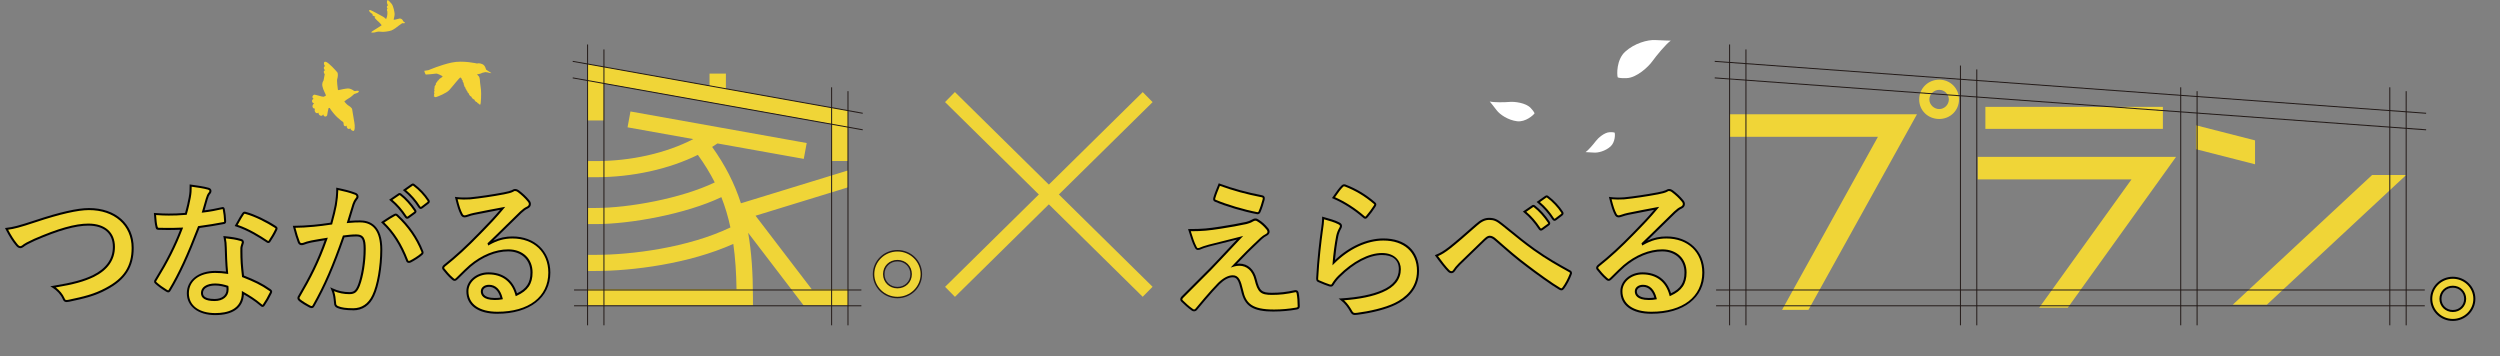 <?xml version="1.0" encoding="UTF-8"?>
<svg xmlns="http://www.w3.org/2000/svg" version="1.1" viewBox="0 0 1034.65 147.4">
  <rect x="0" y="0" width="1034.65" height="147.4" fill="#808080" stroke="none"/>
  <defs>
    <style>
      .cls-1 {
        fill: #010101;
      }

      .cls-2 {
        fill: #f0d537;
      }

      .cls-3 {
        fill: #f7d634;
      }

      .cls-4 {
        fill: #fff;
      }

      .cls-5 {
        fill: #221917;
      }
    </style>
  </defs>
  <!-- Generator: Adobe Illustrator 28.6.0, SVG Export Plug-In . SVG Version: 1.2.0 Build 709)  -->
  <g>
    <g id="_レイヤー_1" data-name="レイヤー_1">
      <g>
        <g>
          <path class="cls-3" d="M130,42.78c-.94-.11-1.27-1.43-.21-1.88-1.13-.74-.05-1.85.48-1.71.53.13,2.63.63,2.89.75.11.05.47.09.83.11.28-.18.59-.35.91-.51,0-.04-.02-.08-.02-.11-.15-.61-1.09-2.1-1.42-3.61-.33-1.5.26-2.12.41-2.43.15-.32.34-2,.52-2.74-.53-.43-.6-1.49.19-1.58-.81-.51-.7-1.55,0-1.73-.49-.22-.97-1.99.21-1.78,1.17.22,4.37,3.84,4.78,4.35.41.5.27,1.98,0,2.75-.27.77.21,3.82.24,4.28,0,.11.07.24.17.37,1.01-.24,3.17-.67,3.99-.7.87-.03,1.74.44,2.25.8.51.37.75.27.75.27,0,0,1.26-.28,1.48,0,.22.29-.19.58-.43.72-.23.13-1.43.51-1.43.51-.4.37-1.36,1.25-1.89,1.54-.48.26-1.79,1.12-2.21,1.53.43.55.96,1.18,1.31,1.42.57.38,1.81,1.12,1.93,1.8.12.69.74,4.63.94,5.63.2,1,.31,3.5-.49,3.37-.8-.13-1.17-.85-1.25-1.17-.4.87-1.73.05-1.42-1.1-.51.66-1.4.29-1.3-.84-.08-.69-.36-.67-1.12-1.24-.76-.57-2.31-1.99-3.1-3.04-.42-.56-1.07-1.28-1.54-2.16-.17.05-.33.09-.49.12-.24.94-.48,2.37-.53,2.81-.07.62-1.28,1.23-1.71-.29-.3,1.21-2.07.52-1.88-.67-1.05.8-1.97-.61-1.48-1.64-1.02.03-1.54-1.28-.36-2.19"/>
          <path class="cls-3" d="M154.65,12.57c.51-.31,2.87-1.82,2.87-1.82,0,0,.18-.12.45-.32-.35-.49-1.07-1.24-1.25-1.39-.2-.16-1.13-.96-1.46-1.42-.22-.3-.35-.58.18-.67,0,0-.65-.18-.98-.42-.34-.24-.53-.35-.17-.66,0,0-.76-.41-1.16-.83-.39-.42-.56-.94-.03-.91.52.03,5,2.55,5.49,2.81.31.17.84.58,1.21.96.12-.3.29-.77.37-1.04.13-.39.23-1.52.15-2.12-.31-.49-.19-1.2.16-1.21,0,0-.27-.15-.36-.53-.09-.38.21-.75.44-.72-.22-.55-.44-.96-.42-1.43.01-.39.02-.59.26-.76.24-.17.94.58,1.69,1.5.75.93,1.21,3.51,1.23,4.2.02.58-.26,1.74-.41,2.35.2,0,.38,0,.48,0,.34,0,1.38-.37,1.95-.47.58-.1,1.37.37,1.47,1.07.54.41.96.66.74.8-.23.13-.96.07-1.09.06-.31.28-1.26.82-1.47,1.04-.21.22-2.15,1.67-3,1.97-1.06.37-3.47.73-4.51.51-1.04-.22-2.18.26-2.39.29-.21.04-1.4.21-1.41,0,0-.22.47-.55.98-.86"/>
          <path class="cls-3" d="M200.96,29.88c.29-.05,1.19.12,1.69.3.49.18.76.1.64.01-.12-.09-1.87-1.21-2.07-1.34-.19-.12-.26-1.72-1.61-2.31-1.35-.6-2.18-.25-2.18-.25,0,0-5.77-1.4-10.49-.4-4.71,1.01-9.56,3.13-9.56,3.13l-1.82.3s.08.24.13.27l.05.03s-.14.06.02.31l.14.35s.03.23.15.3c0,0,.08.26.23.28.15.02,4.05-.33,4.32-.41.26-.08,2.57.95,2.57,1.21,0,.26-1.64,1.06-1.57,1.33.08.26-.75.36-.63.86,0,0-.83.56-.58,1.17-.37.35-.74,1-.5,1.36-.24.33-.2,1-.04,1.17-.32.4-.22.93,0,1.02-.26.31-.32.61-.1.73-.18.26-.38.7.04.64,0,0,.01.36.64.24.63-.12,4.39-1.66,5.49-2.88,1.1-1.22,1.81-2.15,1.89-2.22.08-.07,1.81-2.22,1.98-2.34s.77-.79.77-.79c0,0,.05.52.49.51.09.14-.08.53.43.81-.05.25.04.88.43,1.04-.11.32-.07.68.17.81-.1.27.27,1.1.57,1.18-.03.28-.01.61.31.7.05.47.22.59.42.66-.07.22.22.84.55.87-.01.13.45,1.35,1.09,1.39.07.29.67,1.25,1.26,1.23.07.34.6,1.11,1.09,1.11.06.21.47.64.73.61.09.14.4.55.68.4.27-.15.45-4.74.28-6.07-.17-1.32-.39-2.93-.38-3.06.01-.13-.07-2.06-.51-2.54-.44-.48-.76-.82-.76-.82,0,0,1.59-.22,2.22-.65.6-.12,1.34-.3,1.34-.3Z"/>
        </g>
        <g>
          <path class="cls-4" d="M669.5,32c-.35-1.12-.55-7.27,3.08-10.59,3.85-3.52,9.35-5.02,12.49-4.83,2.61.16,6.4.24,6.4.24-1.94,1.32-6.04,6.31-7.65,8.56-1.6,2.25-6.42,6.78-10.55,6.95-3.22.14-3.77-.33-3.77-.33"/>
          <path class="cls-4" d="M668.27,54.93c.18.61.23,3.95-1.77,5.72-2.12,1.88-5.12,2.64-6.82,2.5-1.41-.11-3.47-.19-3.47-.19,1.07-.7,3.34-3.37,4.23-4.57.89-1.21,3.55-3.62,5.79-3.68,1.75-.04,2.04.22,2.04.22"/>
          <path class="cls-4" d="M635.08,46.92c-.45.71-3.71,3.69-7.22,3.26-3.72-.46-7.11-2.76-8.47-4.57-1.13-1.5-2.85-3.61-2.85-3.61,1.63.44,6.27.36,8.24.18,1.98-.18,6.7.34,8.72,2.52,1.57,1.69,1.58,2.22,1.58,2.22"/>
        </g>
        <g>
          <path class="cls-2" d="M381.31,113.46c0,5.38-4.43,9.68-9.89,9.68s-9.89-4.3-9.89-9.68,4.43-9.68,9.89-9.68,9.89,4.3,9.89,9.68M365.76,113.46c0,3.16,2.46,5.58,5.66,5.58s5.66-2.42,5.66-5.58-2.46-5.58-5.66-5.58-5.66,2.42-5.66,5.58"/>
          <path class="cls-5" d="M371.42,123.44c-5.62,0-10.2-4.48-10.2-9.99s4.58-9.99,10.2-9.99,10.2,4.48,10.2,9.99-4.58,9.99-10.2,9.99ZM371.42,104.09c-5.28,0-9.58,4.2-9.58,9.37s4.3,9.37,9.58,9.37,9.58-4.2,9.58-9.37-4.3-9.37-9.58-9.37ZM371.42,119.34c-3.4,0-5.97-2.53-5.97-5.89s2.57-5.89,5.97-5.89,5.97,2.53,5.97,5.89-2.57,5.89-5.97,5.89ZM371.42,108.19c-3.05,0-5.35,2.27-5.35,5.27s2.3,5.27,5.35,5.27,5.35-2.27,5.35-5.27-2.3-5.27-5.35-5.27Z"/>
          <g>
            <polygon class="cls-2" points="249.9 34.48 344.17 51.35 344.17 66.64 350.94 66.64 350.94 45.78 300.42 36.74 300.42 30.46 293.65 30.46 293.65 35.53 243.13 26.48 243.13 49.85 249.9 49.85 249.9 34.48"/>
            <path class="cls-2" d="M312.68,89.28l38.26-11.75v-6.99l-42.59,13.07-.1.03-1.61.49c-2.69-8.37-6.57-15.85-11.91-23.33.75-.47,1.49-.95,2.21-1.44l35.71,6.39,1.21-6.56-72.93-13.06-1.21,6.56,27.21,4.87c-11.15,5.78-25.59,9.11-40.4,9.11h-3.38v6.67h3.38c15.31,0,30.34-3.36,42.29-9.25,2.71,3.75,5.03,7.51,6.99,11.4-13.8,6.64-35.59,10.58-49.28,10.58h-3.38v6.67h3.38c14.38,0,37.28-4.15,52.01-11.15,1.56,3.95,2.8,8.09,3.75,12.54-17.49,8.36-40.86,11.34-55.76,11.34h-3.38v6.67h3.38c15.13,0,38.65-2.97,56.96-11.2.8,5.68,1.23,11.88,1.33,18.81h-61.68v6.67h68.47v-3.33c0-10.17-.61-18.9-1.98-26.74l22.99,30.08h18.33v-6.67h-14.96l-23.31-30.49Z"/>
            <rect class="cls-5" x="242.97" y="18.41" width=".41" height="116.22"/>
            <rect class="cls-5" x="249.74" y="20.46" width=".41" height="114.17"/>
            <rect class="cls-5" x="343.97" y="36.13" width=".41" height="98.5"/>
            <rect class="cls-5" x="350.74" y="37.73" width=".41" height="96.91"/>
            <rect class="cls-5" x="296.83" y="-24.83" width=".41" height="121.93" transform="translate(209.12 322.15) rotate(-79.85)"/>
            <rect class="cls-5" x="296.83" y="-17.99" width=".41" height="121.93" transform="translate(202.39 327.79) rotate(-79.85)"/>
            <rect class="cls-5" x="237.58" y="126.35" width="118.91" height=".41"/>
            <rect class="cls-5" x="237.58" y="119.81" width="118.91" height=".41"/>
          </g>
          <g>
            <g>
              <path class="cls-2" d="M505.12,94.22c4.74-.73,8.18-1.39,10.71-1.94,1.05-.3,1.66-.49,2.46-.97.55-.3.8-.42,1.35-.42.37,0,.55.12,1.05.42,1.11.67,2.52,1.82,3.63,3.21.43.42.68,1.03.68,1.39,0,.55-.37,1.03-1.11,1.39-.86.42-1.29.85-1.97,1.39-4.55,4.24-7.08,6.79-11.2,11.15.8-.24,1.6-.3,2.22-.3,2.89,0,5.66,1.82,6.71,6.12,1.23,4.97,2.22,5.94,6.77,5.94,3.63,0,6.52-.42,9.54-1.09.68-.12.99.24,1.11.91.25,1.27.43,3.33.43,5.33,0,.61-.31.85-1.11.97-2.71.49-6.09.79-9.05.79-9.05,0-12-2.36-13.29-8.37-.98-4.12-1.72-5.82-3.88-5.82-1.6,0-3.51.85-5.79,3.03-2.77,2.79-7.26,8.12-9.35,10.67-.18.24-.49.42-.86.42-.18,0-.43-.06-.68-.24-1.6-1.09-3.2-2.61-4.31-3.7-.18-.18-.31-.42-.31-.61,0-.3.18-.67.49-.97,3.94-3.94,7.69-7.7,11.63-11.64,2.4-2.42,5.6-5.94,12.18-12.91-4.62,1.21-8.74,2.18-12.8,3.21-1.91.55-2.83.85-3.32,1.09-.49.24-.86.36-1.29.36s-.74-.3-1.05-1.03c-.8-1.52-1.54-3.76-2.46-6.79,5.29,0,7.75-.24,12.86-1.03ZM522.28,81.25c.62.12.86.48.68,1.33-.37,1.46-1.11,3.76-1.66,4.97-.18.48-.55.79-1.05.67-5.42-1.03-12.62-3.15-17.17-5.09-.37-.12-.74-.42-.55-1.09.37-1.39,1.17-3.4,2.09-5.64,6.15,2.24,11.75,3.7,17.66,4.85Z"/>
              <path class="cls-1" d="M527.33,128.95c-8.85,0-12.3-2.19-13.7-8.7-1.04-4.36-1.75-5.49-3.46-5.49s-3.48.98-5.49,2.91c-3.27,3.3-8.71,9.89-9.32,10.63-.45.6-1.41.77-2.12.25-1.63-1.11-3.27-2.67-4.35-3.74-.27-.26-.43-.61-.43-.91,0-.42.23-.88.62-1.27l11.63-11.64c1.42-1.43,3.1-3.23,5.65-5.95,1.51-1.61,3.31-3.54,5.52-5.89-2.3.59-4.48,1.13-6.6,1.65-1.62.4-3.21.79-4.78,1.19-1.86.53-2.77.83-3.24,1.06-.5.24-.94.41-1.48.41-.79,0-1.18-.69-1.44-1.29-.78-1.47-1.5-3.62-2.48-6.83l-.17-.55h.57c5.3,0,7.73-.24,12.8-1.03h0c4.01-.62,7.51-1.25,10.68-1.93.97-.28,1.57-.46,2.33-.92.6-.33.91-.49,1.57-.49.48,0,.74.16,1.22.46,1.38.83,2.77,2.07,3.79,3.34.43.42.77,1.13.77,1.66s-.23,1.23-1.34,1.77c-.66.32-1.04.64-1.53,1.05l-.36.3c-4.33,4.04-6.83,6.56-10.25,10.15.32-.04.65-.05,1-.05,3.48,0,6.14,2.41,7.12,6.45,1.2,4.83,2.09,5.62,6.36,5.62,3.19,0,6.02-.32,9.45-1.08.51-.09,1.38-.05,1.61,1.24.27,1.37.44,3.5.44,5.41,0,1.03-.74,1.28-1.47,1.39-2.77.5-6.18.79-9.11.79ZM510.16,113.92c2.63,0,3.38,2.32,4.29,6.14,1.15,5.34,3.46,8.04,12.88,8.04,2.89,0,6.24-.29,8.97-.78.76-.12.76-.29.76-.55,0-1.86-.17-3.93-.42-5.25-.11-.62-.32-.63-.62-.57-3.47.77-6.35,1.1-9.61,1.1-4.68,0-5.89-1.05-7.18-6.26-.9-3.69-3.19-5.8-6.3-5.8-.77,0-1.47.1-2.09.28l-1.52.46,1.09-1.15c3.92-4.15,6.47-6.74,11.22-11.17l.38-.31c.51-.42.95-.79,1.69-1.15.4-.2.87-.53.87-1.02,0-.22-.18-.72-.55-1.09-.99-1.24-2.3-2.4-3.55-3.15-.5-.31-.6-.36-.83-.36-.45,0-.62.08-1.15.37-.84.51-1.52.71-2.55,1.01-3.22.7-6.73,1.33-10.76,1.95-4.94.76-7.39,1.02-12.36,1.04.88,2.86,1.55,4.81,2.27,6.17.34.81.57.81.67.81.33,0,.63-.09,1.11-.32.52-.26,1.44-.56,3.39-1.12,1.59-.4,3.18-.8,4.8-1.2,2.55-.63,5.19-1.28,8.01-2.02l1.43-.38-1.01,1.07c-2.68,2.84-4.8,5.1-6.53,6.95-2.55,2.73-4.24,4.53-5.66,5.97l-11.63,11.64c-.27.27-.37.53-.37.67,0,.04.06.18.18.3,1.06,1.05,2.66,2.57,4.25,3.65.21.15.38.17.44.17.21,0,.4-.1.53-.26.62-.76,6.08-7.38,9.39-10.71,2.19-2.1,4.23-3.16,6.08-3.16ZM520.46,88.67c-.1,0-.21-.01-.31-.04-5.47-1.04-12.72-3.19-17.23-5.11-.69-.22-1-.84-.79-1.59.39-1.46,1.25-3.61,2.11-5.69l.15-.38.38.14c5.71,2.08,11.14,3.57,17.6,4.83h0c.41.08.7.25.88.53.21.32.25.74.13,1.31-.37,1.47-1.12,3.82-1.69,5.06-.22.59-.69.94-1.22.94ZM504.86,76.93c-.79,1.93-1.57,3.88-1.92,5.21-.09.33-.01.49.28.58,4.5,1.91,11.68,4.04,17.12,5.08.26.06.45-.07.57-.4.56-1.22,1.29-3.5,1.65-4.93.07-.3.06-.54,0-.65-.05-.07-.16-.13-.34-.16-6.36-1.24-11.72-2.7-17.34-4.73Z"/>
            </g>
            <g>
              <path class="cls-2" d="M553.98,92.4c.68.3.99.67.99,1.15,0,.3-.12.61-.31.91-.55.97-.99,2.06-1.23,3.21-.62,3.09-1.23,7.58-1.48,11.03,5.66-5.64,13.05-9.58,20.55-9.58,8.98,0,14.34,5.15,14.34,12.97,0,6.61-4,10.97-9.29,13.58-4.12,2.06-10.46,3.52-15.75,4.18-1.35.18-1.91.12-2.46-.79-1.17-2.06-2.28-3.7-4.18-5.15,6.89-.42,12.8-1.58,16.92-3.4,4.98-2.12,7.26-5.27,7.26-9.15,0-3.27-2.09-6.24-7.38-6.24s-11.94,3.46-17.72,9.21c-1.11,1.09-1.91,2.12-2.65,3.33-.37.61-.62.61-1.42.42-1.42-.49-2.89-1.03-4.18-1.64-.62-.24-.86-.36-.86-1.21.37-7.03,1.17-14.19,1.91-19.58.25-1.82.55-3.39.55-5.46,2.4.67,4.98,1.39,6.4,2.18ZM555.52,77.06c.31-.3.68-.48,1.17-.3,4.55,1.76,8.37,4.06,12.06,7.21.31.24.43.42.43.67,0,.18-.12.42-.31.73-.8,1.27-2.09,3.03-3.14,4.24-.25.3-.49.49-.68.49-.25,0-.43-.12-.74-.42-3.45-2.97-7.57-5.76-12.43-7.88,1.48-2.18,2.65-3.76,3.63-4.73Z"/>
              <path class="cls-1" d="M560.83,130.37c-.76,0-1.34-.23-1.85-1.08-1.22-2.15-2.28-3.66-4.08-5.04l-.9-.69,1.13-.07c6.97-.43,12.77-1.59,16.78-3.36,4.65-1.98,7.01-4.93,7.01-8.77s-2.6-5.82-6.96-5.82c-5.27,0-11.62,3.31-17.43,9.09-1.04,1.03-1.84,2.03-2.58,3.26-.53.87-1.06.8-1.87.62-1.16-.4-2.82-.99-4.27-1.67-.68-.27-1.1-.51-1.1-1.6.42-8.01,1.38-15.74,1.91-19.64.05-.37.1-.73.16-1.09.2-1.39.39-2.7.39-4.31v-.56l.54.15c2.22.62,4.98,1.38,6.48,2.21.82.37,1.22.87,1.22,1.53,0,.35-.12.72-.37,1.13-.55.96-.95,2-1.18,3.08-.56,2.82-1.1,6.71-1.38,9.86,6.04-5.68,13.29-8.92,20.04-8.92,9.11,0,14.76,5.13,14.76,13.4,0,7.66-5.18,11.82-9.53,13.96-3.72,1.86-9.66,3.44-15.89,4.22-.38.05-.71.09-1.02.09ZM556.24,124.27c1.43,1.29,2.42,2.75,3.47,4.59.41.67.71.76,2.04.58,4.74-.6,11.33-2,15.62-4.14,4.13-2.04,9.06-5.98,9.06-13.2,0-7.74-5.33-12.55-13.92-12.55-6.84,0-14.22,3.45-20.26,9.46l-.8.8.08-1.12c.24-3.38.84-7.84,1.48-11.09.25-1.17.68-2.29,1.28-3.34.17-.28.25-.51.25-.7,0-.22-.09-.48-.74-.77l-.03-.02c-1.29-.72-3.7-1.42-5.78-2-.04,1.42-.21,2.62-.4,3.88-.05.35-.1.71-.15,1.08-.53,3.88-1.49,11.59-1.91,19.55,0,.56.04.58.59.8,1.44.67,3.07,1.25,4.17,1.63.68.15.69.13.92-.24.78-1.29,1.62-2.34,2.71-3.42,5.96-5.93,12.53-9.34,18.02-9.34s7.81,3.44,7.81,6.67c0,4.21-2.53,7.42-7.52,9.54-3.89,1.72-9.41,2.87-16,3.36ZM565.06,90.52c-.44,0-.74-.26-1.04-.55-3.78-3.25-7.92-5.88-12.3-7.79l-.46-.2.28-.42c1.65-2.44,2.76-3.88,3.68-4.79h0c.49-.48,1.03-.61,1.61-.4,4.55,1.76,8.42,4.07,12.19,7.29.28.22.58.52.58.99,0,.28-.14.57-.37.95-.84,1.34-2.15,3.1-3.18,4.3-.34.42-.67.63-1,.63ZM552.52,81.61c4.29,1.93,8.34,4.53,12.07,7.74.3.3.39.32.46.32.01,0,.15-.08.35-.33,1.02-1.18,2.29-2.9,3.11-4.2.21-.34.24-.46.24-.5,0-.05,0-.12-.27-.33-3.71-3.16-7.5-5.43-11.95-7.15-.22-.08-.43-.08-.72.21-.83.82-1.83,2.1-3.29,4.25Z"/>
            </g>
            <g>
              <path class="cls-2" d="M599.89,102.52c2.03-1.58,6.46-5.33,11.02-9.4,2.03-1.82,3.57-2.55,5.35-2.55,2.09,0,3.26.54,5.35,2.24,4.62,3.64,7.26,6.06,13.29,10.43,5.48,3.88,9.72,6.24,14.52,8.91.62.24.92.73.62,1.27-.68,1.82-1.85,4.12-3.02,5.7-.31.42-.55.61-.8.61s-.49-.06-.86-.3c-2.95-1.7-9.66-6.55-13.29-9.34-4.43-3.27-8.86-7.15-12.92-10.73-1.17-1.09-1.97-1.39-2.71-1.39-.68,0-1.29.55-2.09,1.27-3.02,2.97-7.45,7.15-10.34,10-1.23,1.27-1.72,1.88-2.22,2.67-.31.49-.68.73-1.11.73s-.8-.18-1.17-.55c-1.29-1.27-3.57-4.18-5.05-6.3,1.85-.73,3.38-1.7,5.42-3.27ZM634.23,85.37c.31-.24.55-.18.92.12,1.91,1.46,4.12,3.88,5.85,6.49.25.36.25.67-.18.97l-2.58,1.88c-.43.3-.74.24-1.05-.18-1.85-2.79-3.82-5.09-6.21-7.03l3.26-2.24ZM639.71,81.43c.37-.24.55-.18.92.12,2.28,1.7,4.49,4.12,5.85,6.24.25.36.31.73-.18,1.09l-2.46,1.88c-.49.36-.8.18-1.05-.18-1.66-2.61-3.63-4.91-6.15-6.97l3.08-2.18Z"/>
              <path class="cls-1" d="M646.23,120.16c-.37,0-.7-.11-1.09-.37-2.94-1.69-9.63-6.52-13.32-9.35-4.25-3.14-8.38-6.73-12.95-10.75-1.22-1.14-1.91-1.29-2.43-1.29s-1.12.54-1.81,1.16c-1.51,1.49-3.4,3.3-5.26,5.09-1.83,1.75-3.63,3.49-5.06,4.9-1.16,1.2-1.66,1.8-2.15,2.59-.75,1.17-1.98,1.2-2.93.26-1.33-1.3-3.63-4.26-5.1-6.36l-.3-.44.5-.2c1.71-.67,3.2-1.58,5.31-3.21h0c2.18-1.69,6.7-5.55,10.99-9.38,2.1-1.88,3.74-2.65,5.63-2.65,2.12,0,3.39.52,5.62,2.34,1.5,1.18,2.79,2.23,4.06,3.27,2.65,2.16,5.15,4.21,9.22,7.15,5.49,3.89,9.85,6.31,14.48,8.88.42.16.76.47.89.85.12.32.08.67-.11,1-.73,1.97-1.93,4.24-3.04,5.74-.26.36-.63.78-1.14.78ZM616.45,97.55c.97,0,1.86.45,3,1.51,4.54,4,8.66,7.57,12.89,10.7,3.68,2.83,10.33,7.63,13.25,9.31.35.23.52.25.65.25.02,0,.16-.02.46-.43,1.07-1.44,2.23-3.64,2.96-5.6.12-.23.09-.33.08-.36-.05-.14-.21-.27-.45-.37-4.7-2.6-9.08-5.04-14.61-8.96-4.09-2.96-6.6-5.01-9.26-7.18-1.26-1.03-2.55-2.08-4.05-3.26-2.08-1.69-3.18-2.15-5.09-2.15-1.67,0-3.14.71-5.07,2.44-4.31,3.84-8.85,7.72-11.04,9.42h0c-1.98,1.54-3.43,2.45-5.02,3.13,1.44,2.03,3.49,4.63,4.69,5.81.3.29.57.42.87.42.1,0,.41,0,.75-.53.53-.84,1.06-1.48,2.27-2.73,1.44-1.42,3.25-3.16,5.08-4.91,1.86-1.79,3.75-3.6,5.27-5.1.83-.75,1.53-1.4,2.39-1.4ZM637.74,95.44c-.33,0-.64-.18-.9-.55-1.94-2.92-3.88-5.13-6.14-6.95l-.44-.36,3.72-2.56c.66-.51,1.23-.04,1.44.14,1.99,1.52,4.21,3.98,5.93,6.58.39.58.29,1.14-.29,1.55l-2.58,1.88c-.26.18-.5.27-.74.27ZM631.67,87.64c2.14,1.81,4.02,3.97,5.87,6.77.17.24.22.23.45.07l2.58-1.87c.23-.16.21-.2.08-.39-1.64-2.49-3.85-4.93-5.75-6.39-.28-.23-.31-.2-.41-.12l-.02.02-2.8,1.93ZM643.34,91.38c-.05,0-.1,0-.15-.01-.29-.05-.53-.23-.75-.55-1.72-2.7-3.71-4.95-6.07-6.88l-.43-.35,3.54-2.51c.64-.42,1.05-.16,1.42.15,2.21,1.65,4.49,4.08,5.93,6.34.57.84.06,1.4-.29,1.66l-2.46,1.88c-.26.19-.51.28-.75.28ZM637.32,83.64c2.25,1.91,4.16,4.11,5.82,6.72.11.16.18.18.19.18.03,0,.12-.02.25-.11l2.46-1.88c.26-.19.25-.28.09-.52-1.4-2.19-3.6-4.54-5.75-6.14-.21-.17-.27-.19-.28-.19,0,0-.04,0-.15.08l-2.62,1.86Z"/>
            </g>
            <g>
              <path class="cls-2" d="M679.9,101.01c3.45-1.94,6.34-2.73,9.78-2.73,8.98,0,15.26,5.82,15.26,14.55,0,10.12-8.31,16.61-21.48,16.61-7.75,0-12.43-3.27-12.43-8.91,0-4.06,3.88-7.4,8.68-7.4,5.78,0,10.03,3.03,11.57,8.85,4.31-1.94,6.28-4.61,6.28-9.21,0-5.52-3.94-9.15-9.66-9.15-5.11,0-10.77,2.24-15.75,6.43-1.79,1.58-3.51,3.33-5.35,5.15-.43.42-.74.67-1.05.67-.25,0-.55-.18-.92-.55-1.29-1.09-2.65-2.67-3.63-3.94-.37-.48-.18-.91.31-1.39,4.8-3.82,9.05-7.7,14.58-13.4,3.82-3.88,6.71-6.91,9.54-10.37-3.69.67-8.06,1.52-11.88,2.3-.8.18-1.6.36-2.58.73-.31.12-.92.3-1.23.3-.62,0-1.05-.3-1.35-1.03-.74-1.39-1.29-3.09-2.15-6.55,1.85.24,3.88.24,5.72.12,3.75-.36,9.17-1.15,13.97-2.06,1.54-.3,2.77-.61,3.38-.91.31-.18.86-.49,1.17-.49.62,0,.99.18,1.42.49,1.85,1.39,3.08,2.61,4.12,3.88.49.55.68.97.68,1.46,0,.61-.37,1.15-1.05,1.46-1.05.48-1.54.91-2.71,1.94-4.49,4.3-8.62,8.55-13.29,12.97l.06.18ZM679.96,118.29c-1.79,0-2.95,1.03-2.95,2.3,0,1.88,1.66,3.15,5.35,3.15,1.11,0,1.91-.06,2.83-.24-.8-3.33-2.65-5.21-5.23-5.21Z"/>
              <path class="cls-1" d="M683.47,129.86c-8.05,0-12.85-3.49-12.85-9.33,0-4.31,4.08-7.82,9.1-7.82,5.99,0,10.18,3.08,11.84,8.68,3.96-1.9,5.58-4.43,5.58-8.62,0-5.22-3.71-8.73-9.24-8.73-5.12,0-10.62,2.25-15.48,6.33-1.4,1.24-2.77,2.59-4.21,4.02l-1.12,1.1c-.73.72-1.47,1.19-2.56.12-1.47-1.24-2.93-3.03-3.67-3.98-.7-.92.09-1.7.35-1.95,4.92-3.92,9.13-7.79,14.58-13.39,3.6-3.66,6.27-6.46,8.77-9.45-3.4.62-7.24,1.37-10.73,2.09-.8.18-1.56.36-2.52.71-.27.11-.97.33-1.38.33-.81,0-1.38-.42-1.74-1.29-.74-1.4-1.29-3.07-2.18-6.61l-.15-.6.61.08c1.62.21,3.57.26,5.64.12,3.82-.37,9.29-1.18,13.92-2.06,1.68-.33,2.76-.62,3.28-.87.8-.47,1.16-.53,1.36-.53.72,0,1.17.22,1.66.56,1.74,1.32,3.04,2.53,4.21,3.96.54.6.77,1.12.77,1.72,0,.79-.48,1.48-1.29,1.84-1.01.47-1.47.88-2.6,1.87-2.03,1.94-3.99,3.88-5.96,5.83-1.84,1.82-3.74,3.7-5.71,5.59,2.64-1.2,5.12-1.73,7.94-1.73,9.23,0,15.68,6.16,15.68,14.97,0,10.35-8.6,17.03-21.9,17.03ZM679.71,113.56c-4.55,0-8.26,3.13-8.26,6.97,0,5.32,4.49,8.49,12.01,8.49,12.99,0,21.05-6.2,21.05-16.19,0-8.45-5.96-14.13-14.84-14.13-3.38,0-6.25.8-9.58,2.67l-.44.25-.31-.92.2-.19c2.55-2.41,4.97-4.81,7.31-7.12,1.98-1.95,3.94-3.9,5.98-5.85,1.17-1.03,1.7-1.5,2.82-2.02.51-.23.8-.62.8-1.07,0-.33-.1-.65-.57-1.17-1.14-1.38-2.39-2.56-4.06-3.83-.37-.26-.66-.4-1.16-.4,0,0-.24,0-.95.43-.62.31-1.73.61-3.52.96-4.66.88-10.15,1.69-14.01,2.07-1.88.12-3.67.1-5.21-.05.77,3.03,1.3,4.6,1.97,5.86.29.67.6.81.98.81.21,0,.75-.15,1.08-.27,1.02-.38,1.85-.56,2.65-.75,3.89-.8,8.23-1.64,11.9-2.31l1.13-.2-.73.89c-2.75,3.36-5.59,6.35-9.56,10.39-5.47,5.63-9.71,9.52-14.62,13.43-.48.48-.36.65-.23.81.72.93,2.13,2.66,3.57,3.87.44.43.63.45.65.45.2,0,.58-.38.75-.55l1.12-1.1c1.45-1.44,2.83-2.8,4.26-4.06,5.02-4.22,10.71-6.53,16.03-6.53,6.03,0,10.08,3.85,10.08,9.58,0,4.67-1.95,7.54-6.53,9.6l-.45.2-.13-.48c-1.46-5.5-5.42-8.54-11.16-8.54ZM682.36,124.16c-5.03,0-5.78-2.24-5.78-3.57,0-1.58,1.42-2.73,3.38-2.73,2.78,0,4.78,1.97,5.64,5.54l.1.43-.43.08c-.92.18-1.73.25-2.91.25ZM679.96,118.71c-1.47,0-2.53.79-2.53,1.88,0,2.38,3.09,2.73,4.93,2.73.93,0,1.61-.04,2.31-.16-.81-2.88-2.47-4.46-4.71-4.46Z"/>
            </g>
            <g>
              <path class="cls-2" d="M1024.04,123.68c0,4.85-4,8.73-8.92,8.73s-8.92-3.88-8.92-8.73,4-8.73,8.92-8.73,8.92,3.88,8.92,8.73ZM1010.01,123.68c0,2.85,2.21,5.03,5.11,5.03s5.11-2.18,5.11-5.03-2.21-5.03-5.11-5.03-5.11,2.18-5.11,5.03Z"/>
              <path class="cls-1" d="M1015.12,132.83c-5.15,0-9.34-4.11-9.34-9.15s4.19-9.15,9.34-9.15,9.34,4.11,9.34,9.15-4.19,9.15-9.34,9.15ZM1015.12,115.37c-4.69,0-8.5,3.73-8.5,8.31s3.81,8.31,8.5,8.31,8.5-3.73,8.5-8.31-3.81-8.31-8.5-8.31ZM1015.12,129.14c-3.1,0-5.53-2.4-5.53-5.45s2.43-5.45,5.53-5.45,5.53,2.4,5.53,5.45-2.43,5.45-5.53,5.45ZM1015.12,119.07c-2.67,0-4.69,1.98-4.69,4.61s2.01,4.61,4.69,4.61,4.69-1.98,4.69-4.61-2.01-4.61-4.69-4.61Z"/>
            </g>
          </g>
          <g>
            <g>
              <path class="cls-2" d="M14.66,91.55c9.48-3.15,17.17-5.03,22.15-5.03,11.02,0,18.09,6.55,18.09,16.07,0,7.94-3.51,12.97-10.83,16.85-5.17,2.85-9.97,3.82-15.63,5.03-1.23.24-1.72.18-2.15-.97-.74-1.7-2.28-3.52-4.31-4.79,8.12-1.33,12.49-2.49,16.68-4.49,5.23-2.61,8.49-6.49,8.49-12.06s-3.75-9.21-10.58-9.21c-5.54,0-12.86,2.18-22.21,6.24-1.97.97-3.51,1.64-4.25,2.18-.86.73-1.35.91-1.66.91-.62,0-1.11-.36-1.78-1.27-1.11-1.33-2.65-3.7-3.94-6.3,2.71-.3,4.98-.85,11.94-3.15Z"/>
              <path class="cls-1" d="M27.55,125.01c-.7,0-1.26-.29-1.65-1.36-.74-1.7-2.29-3.42-4.14-4.58l-.95-.59,1.1-.18c8.16-1.34,12.49-2.5,16.56-4.45,5.47-2.73,8.25-6.66,8.25-11.68,0-5.59-3.7-8.79-10.16-8.79-5.29,0-12.29,1.97-22.05,6.21-.51.25-1.01.49-1.47.71-1.22.58-2.18,1.05-2.69,1.42-.79.67-1.41.99-1.91.99-.87,0-1.48-.58-2.12-1.44-.98-1.17-2.54-3.48-3.98-6.37l-.27-.54.6-.07c2.67-.3,4.86-.82,11.85-3.13h0c10.22-3.4,17.51-5.05,22.29-5.05,11.07,0,18.52,6.63,18.52,16.49,0,7.86-3.41,13.18-11.06,17.23-5.06,2.79-9.77,3.79-15.22,4.96l-.52.11c-.36.07-.68.12-.98.12ZM23.08,118.96c1.59,1.2,2.9,2.78,3.6,4.38.33.88.52.95,1.68.72l.51-.11c5.39-1.15,10.04-2.15,15-4.88,7.44-3.94,10.61-8.87,10.61-16.48,0-9.36-7.1-15.64-17.67-15.64-4.62,0-12.02,1.69-22.02,5.01h0c-6.54,2.17-8.94,2.78-11.42,3.1,1.11,2.16,2.5,4.35,3.61,5.69.7.94,1.07,1.12,1.46,1.12.16,0,.55-.11,1.39-.81.59-.44,1.59-.92,2.85-1.52.46-.22.95-.46,1.48-.72,9.88-4.29,16.99-6.29,22.4-6.29,6.89,0,11.01,3.6,11.01,9.64,0,5.37-2.94,9.56-8.73,12.44-3.98,1.9-8.18,3.07-15.77,4.35Z"/>
            </g>
            <g>
              <path class="cls-2" d="M91.71,86.22c.55-.18.8-.18.92.49.31,1.52.49,3.33.55,4.91,0,.55-.25.67-.74.73-3.32.67-6.34,1.09-10.15,1.64-3.94,10.25-7.57,18.61-12,26.01-.25.42-.43.61-.68.61-.18,0-.43-.12-.74-.3-1.42-.85-3.2-2.12-4.25-3.09-.31-.24-.43-.42-.43-.67,0-.18.06-.42.31-.73,4.62-7.52,7.88-13.88,10.65-21.16-2.34.12-4.25.12-6.15.12-1.35,0-1.85,0-3.38-.06-.62,0-.74-.18-.86-.97-.31-1.15-.49-3.15-.62-5.15,2.52.18,3.94.24,5.72.24,2.4,0,4.25-.06,7.08-.3.74-2.55,1.17-4.61,1.6-6.79.37-2.12.37-3.03.37-4.91,2.65.36,5.29.73,7.2,1.27.62.12.98.49.98.91,0,.48-.18.79-.55,1.15-.37.49-.62,1.03-.98,2.24-.43,1.46-.92,3.33-1.48,5.15,2.4-.24,5.23-.79,7.63-1.33ZM93.44,102.46c-.06-1.64-.12-2.61-.49-4.3,3.01.3,4.62.55,6.71,1.15.55.12.86.42.86.97,0,.12-.12.55-.37,1.27-.25.73-.31,1.46-.25,2.49,0,3.58.18,6.18.68,10.31,4.43,1.76,7.45,3.09,11.08,5.64.62.42.68.67.37,1.27-.92,1.88-1.78,3.39-2.83,4.91-.18.3-.37.42-.55.42s-.37-.12-.62-.36c-2.71-2.3-4.98-3.64-7.51-5.09,0,6.06-4.43,8.85-11.45,8.85s-11.32-3.39-11.32-8.61,4.43-8.85,11.38-8.85c1.17,0,2.89.06,4.86.36-.37-3.88-.49-7.58-.55-10.43ZM89.07,117.74c-3.08,0-5.48,1.21-5.48,3.52,0,1.94,1.72,2.91,5.23,2.91,3.32,0,5.35-1.76,5.35-4.3,0-.54,0-.85-.06-1.21-1.48-.49-3.14-.91-5.05-.91ZM100.51,88.58c.37-.61.68-.67,1.29-.42,3.63.97,8.49,3.4,12.06,5.7.37.24.55.42.55.67,0,.18-.06.42-.25.73-.62,1.33-1.72,3.21-2.58,4.49-.18.3-.37.42-.55.42s-.31-.06-.55-.24c-3.63-2.43-8.06-5.09-12.74-6.61,1.05-1.82,1.97-3.64,2.77-4.73Z"/>
              <path class="cls-1" d="M89.07,130.41c-7.03,0-11.75-3.63-11.75-9.03s4.75-9.27,11.81-9.27c1.49,0,2.97.1,4.39.29-.34-3.82-.45-7.47-.51-9.92-.06-1.69-.13-2.6-.48-4.23l-.12-.57.58.06c2.92.29,4.59.53,6.78,1.17.74.16,1.17.65,1.17,1.38,0,.12-.03.34-.39,1.41-.22.65-.28,1.32-.22,2.32,0,3.41.16,5.96.65,10.03,4.63,1.84,7.48,3.17,10.93,5.59.78.54.91,1.01.5,1.81-.96,1.95-1.84,3.48-2.86,4.96-.24.4-.55.61-.9.61s-.66-.23-.91-.48c-2.49-2.12-4.69-3.45-6.81-4.68-.33,5.52-4.51,8.55-11.85,8.55ZM89.13,112.95c-6.66,0-10.96,3.31-10.96,8.43s4.28,8.19,10.9,8.19c5.03,0,11.02-1.46,11.02-8.43v-.73l.63.37c2.34,1.35,4.76,2.75,7.57,5.14.27.26.34.26.34.26.02,0,.09-.05.19-.22,1.01-1.46,1.87-2.96,2.81-4.88.21-.41.22-.43-.23-.74-3.44-2.41-6.29-3.73-10.99-5.59l-.23-.09-.03-.25c-.51-4.25-.68-6.87-.68-10.36-.07-1.09.01-1.86.27-2.62.31-.93.35-1.12.35-1.15,0-.26-.09-.45-.53-.54-2-.58-3.56-.82-6.09-1.09.27,1.36.33,2.31.38,3.81h0c.06,2.77.18,6.46.55,10.4l.05.54-.54-.08c-1.55-.24-3.16-.36-4.8-.36ZM88.82,124.59c-3.75,0-5.65-1.12-5.65-3.33,0-2.39,2.32-3.94,5.9-3.94,2.08,0,3.86.5,5.18.93l.24.08.04.25c.07.4.07.73.07,1.28,0,2.83-2.32,4.73-5.78,4.73ZM89.07,118.16c-2.33,0-5.06.81-5.06,3.09,0,.62,0,2.49,4.81,2.49,3,0,4.93-1.52,4.93-3.88,0-.39,0-.65-.02-.89-1.23-.39-2.83-.81-4.66-.81ZM69.62,121.01c-.28,0-.58-.14-.95-.36-1.54-.92-3.32-2.22-4.32-3.15-.27-.21-.57-.51-.57-.98,0-.33.14-.67.4-.99,4.6-7.49,7.72-13.66,10.35-20.44-2.06.09-3.82.09-5.53.09-1.35,0-1.85,0-3.4-.06h0c-.98,0-1.14-.55-1.26-1.33-.26-.96-.46-2.67-.62-5.19l-.03-.48.48.03c2.54.18,3.92.24,5.69.24,2.16,0,3.97-.05,6.75-.28.7-2.45,1.11-4.46,1.51-6.48.36-2.08.36-2.94.36-4.83v-.48l.48.07c2.61.36,5.31.73,7.26,1.28.77.15,1.29.67,1.29,1.32s-.27,1.05-.68,1.45c-.3.4-.53.94-.88,2.07-.18.6-.37,1.29-.57,2-.23.81-.47,1.67-.72,2.54,2.44-.29,5.08-.83,6.93-1.25.33-.11.68-.19.99-.01.31.18.41.54.46.83.29,1.42.49,3.23.56,4.97,0,.91-.56,1.1-1.11,1.16-3.18.64-6.07,1.05-9.72,1.58l-.18.03c-4.52,11.74-7.99,19.24-11.94,25.84-.24.42-.54.81-1.04.81ZM75.78,94.19l-.23.61c-2.69,7.07-5.89,13.42-10.68,21.23-.17.22-.25.37-.25.51,0,.05,0,.12.27.33.99.92,2.71,2.17,4.2,3.06.37.22.49.24.52.24,0,0,.08,0,.31-.4,3.96-6.61,7.43-14.12,11.97-25.95l.09-.23.67-.1c3.64-.52,6.52-.93,9.71-1.57.4-.05.4-.06.4-.31-.07-1.68-.26-3.44-.55-4.83-.03-.18-.07-.25-.08-.27,0,.02-.08.03-.3.1h-.04c-2.04.47-5.03,1.08-7.68,1.35l-.63.06.19-.61c.32-1.05.62-2.13.9-3.13.2-.72.39-1.41.58-2.02.38-1.24.64-1.84,1.05-2.38.37-.37.47-.57.47-.9,0-.22-.26-.42-.64-.5-1.8-.51-4.27-.87-6.7-1.2,0,1.58-.03,2.53-.38,4.5-.42,2.12-.85,4.23-1.61,6.84l-.08.28-.29.02c-2.98.25-4.86.3-7.11.3-1.68,0-3.01-.05-5.27-.21.15,2.2.33,3.7.57,4.59q.11.66.45.66c1.55.06,2.04.06,3.38.06,1.87,0,3.8,0,6.13-.12l.65-.03ZM111.04,100.58c-.31,0-.51-.11-.8-.32-3.06-2.04-7.71-4.96-12.62-6.55l-.5-.16.26-.45c.32-.55.62-1.1.92-1.64.67-1.2,1.3-2.34,1.87-3.12.46-.75.97-.91,1.8-.58,3.34.89,8.13,3.15,12.14,5.74.36.24.75.53.75,1.02,0,.29-.1.61-.31.95-.65,1.42-1.81,3.34-2.6,4.5-.24.4-.55.61-.9.61ZM98.37,93.07c4.82,1.65,9.34,4.48,12.35,6.5.23.17.27.17.32.17.02,0,.09-.05.19-.22.8-1.19,1.93-3.08,2.56-4.44.18-.31.21-.47.21-.55,0,0-.01-.08-.36-.31-3.23-2.08-8.17-4.64-11.94-5.64-.5-.19-.58-.17-.82.24l-.02.03c-.54.74-1.16,1.86-1.82,3.04-.22.39-.44.79-.67,1.2Z"/>
            </g>
            <g>
              <path class="cls-2" d="M138.98,84.88c.31-1.82.62-4.18.62-6.73,3.2.67,4.92,1.09,7.38,2,.62.18.98.67.98,1.21,0,.3-.12.61-.43.91-.62.79-.92,1.46-1.23,2.3-.8,2.49-1.42,4.73-2.22,7.27,1.66-.18,3.51-.24,4.92-.24,5.72,0,8.8,3.94,8.8,11.7,0,6.55-1.23,14.61-3.32,18.97-1.79,3.88-4.74,5.7-8.31,5.7-2.95,0-5.05-.3-6.4-.91-.74-.3-1.11-.79-1.11-1.7-.18-1.94-.31-3.64-1.17-5.64,2.77,1.27,5.17,1.58,7.08,1.58,2.03,0,2.95-.73,3.94-3.21,1.29-3.39,2.4-9.15,2.4-15.09,0-4.24-.8-5.58-3.51-5.58-1.48,0-3.38.18-5.17.42-4.06,11.64-7.57,20.01-12.37,28.49-.37.79-.86.91-1.6.54-1.11-.54-3.51-2-4.25-2.67-.31-.3-.49-.55-.49-.91,0-.18.06-.42.25-.67,4.92-8.43,8.12-14.85,11.26-23.76-2.4.36-4.37.73-6.03,1.03-1.6.3-2.58.67-3.38.97-.86.3-1.6.18-1.97-.79-.55-1.39-1.23-3.58-1.91-6.24,2.71,0,5.42-.18,8.12-.42,2.58-.24,4.86-.54,7.26-.91.99-3.46,1.42-5.58,1.85-7.64ZM163.35,88.94c.43-.24.74-.12,1.17.3,4.18,3.88,7.94,8.91,10.22,14.73.25.55.18.85-.25,1.21-1.05.97-3.38,2.43-4.62,3.03-.62.3-1.23.24-1.42-.48-2.46-6.37-5.66-11.58-10.09-15.7,1.54-1.03,3.32-2.24,4.98-3.09ZM165.01,80.46c.31-.24.55-.18.92.12,1.91,1.46,4.12,3.88,5.85,6.49.25.36.25.67-.18.97l-2.58,1.88c-.43.3-.74.24-1.05-.18-1.85-2.79-3.82-5.09-6.21-7.03l3.26-2.24ZM170.49,76.52c.37-.24.55-.18.92.12,2.28,1.7,4.49,4.12,5.85,6.24.25.36.31.73-.18,1.09l-2.46,1.88c-.49.36-.8.18-1.05-.18-1.66-2.61-3.63-4.91-6.15-6.97l3.08-2.18Z"/>
              <path class="cls-1" d="M146.18,128.41c-3,0-5.15-.31-6.57-.95-.92-.38-1.36-1.04-1.36-2.08l-.03-.26c-.17-1.81-.32-3.38-1.11-5.21l-.44-1.01,1,.46c2.25,1.03,4.51,1.54,6.9,1.54,1.87,0,2.63-.63,3.55-2.95,1.09-2.87,2.37-8.51,2.37-14.94,0-4.44-.91-5.16-3.09-5.16-1.24,0-2.96.14-4.86.39-4.31,12.33-7.77,20.28-12.32,28.32-.21.46-.5.76-.87.89-.37.13-.79.07-1.29-.17-1.12-.55-3.56-2.02-4.34-2.73-.33-.32-.63-.67-.63-1.22,0-.31.12-.64.33-.92,4.46-7.64,7.72-13.93,10.96-22.98-1.98.31-3.63.61-5.1.88l-.22.04c-1.61.31-2.59.68-3.31.95-1.21.42-2.1.06-2.51-1.03-.58-1.46-1.26-3.7-1.92-6.29l-.13-.53h.54c2.33,0,4.83-.13,8.09-.42,2.21-.21,4.37-.48,6.97-.87.89-3.14,1.3-5.14,1.71-7.08l.05-.26c.41-2.42.61-4.6.61-6.65v-.52l.51.11c3.2.67,4.95,1.09,7.45,2.02.75.22,1.26.86,1.26,1.61,0,.44-.19.85-.56,1.21-.55.71-.83,1.33-1.13,2.15-.43,1.34-.81,2.62-1.2,3.92-.27.89-.53,1.79-.82,2.73,1.73-.16,3.42-.18,4.33-.18,4.21,0,9.22,2.1,9.22,12.12,0,7.15-1.38,15.02-3.36,19.16-1.79,3.88-4.79,5.94-8.69,5.94ZM138.25,120.52c.53,1.57.67,3.01.81,4.52l.03.3c0,.74.23,1.09.85,1.35,1.32.59,3.36.88,6.24.88,3.54,0,6.28-1.89,7.92-5.45,1.94-4.04,3.28-11.77,3.28-18.8,0-7.48-2.82-11.28-8.38-11.28-1,0-2.97.03-4.88.24l-.64.07.19-.62c.36-1.15.69-2.25,1.01-3.33.39-1.3.77-2.59,1.21-3.95.32-.89.65-1.6,1.3-2.43.31-.31.34-.52.34-.65,0-.37-.26-.68-.68-.81-2.34-.86-4-1.29-6.85-1.89-.03,1.95-.23,4.01-.62,6.28l-.06.29c-.42,2.01-.85,4.08-1.8,7.4l-.07.26-.27.04c-2.73.41-4.98.7-7.29.91-3.03.27-5.41.41-7.62.42.61,2.33,1.23,4.33,1.76,5.67.18.48.48.88,1.44.55.92-.35,1.89-.69,3.45-.99l.22-.04c1.65-.3,3.52-.64,5.83-.99l.7-.11-.23.66c-3.32,9.44-6.79,16.12-11.3,23.84-.17.23-.19.39-.19.45,0,.19.09.33.37.61.66.6,2.97,2.02,4.14,2.59.28.14.49.18.63.13.14-.05.27-.21.4-.48,4.56-8.07,8.02-16.04,12.35-28.45l.09-.24.26-.03c1.44-.2,3.52-.43,5.23-.43,3.3,0,3.93,2.11,3.93,6,0,5.39-.95,11.37-2.43,15.25-1.05,2.64-2.1,3.48-4.33,3.48s-4.27-.4-6.32-1.22ZM169.22,108.82c-.18,0-.36-.04-.51-.11-.23-.11-.53-.34-.67-.87-2.52-6.52-5.79-11.61-9.97-15.5l-.39-.36.7-.47c1.49-1,3.18-2.13,4.77-2.94.72-.4,1.25-.04,1.66.38,4.61,4.27,8.18,9.42,10.31,14.88.31.69.21,1.21-.37,1.69-1.1,1.02-3.48,2.49-4.7,3.09-.29.14-.57.21-.84.21ZM159.04,92.09c4.09,3.93,7.3,9,9.81,15.49.06.21.12.31.22.36.14.06.37.03.62-.1,1.15-.56,3.48-2,4.51-2.96.28-.24.33-.33.15-.73-2.1-5.36-5.59-10.4-10.12-14.6-.4-.4-.51-.34-.67-.25h-.01c-1.48.77-3.08,1.82-4.5,2.78ZM168.52,90.53c-.33,0-.64-.18-.9-.55-1.94-2.92-3.88-5.13-6.14-6.95l-.44-.36,3.72-2.56c.66-.51,1.23-.04,1.44.14,1.99,1.52,4.21,3.98,5.93,6.58.4.59.29,1.14-.29,1.55l-2.58,1.88c-.26.18-.5.27-.74.27ZM162.45,82.73c2.14,1.81,4.02,3.97,5.87,6.77.17.24.22.23.45.07l2.58-1.88c.23-.16.21-.2.08-.39-1.64-2.49-3.85-4.93-5.75-6.39-.28-.23-.31-.2-.41-.13l-.02.02-2.8,1.92ZM174.12,86.47c-.05,0-.1,0-.15-.01-.29-.05-.53-.23-.75-.55-1.72-2.7-3.71-4.95-6.07-6.88l-.43-.35,3.54-2.51c.64-.42,1.05-.16,1.42.15,2.21,1.65,4.49,4.08,5.93,6.34.57.84.06,1.4-.29,1.66l-2.46,1.87c-.26.19-.51.29-.75.29ZM168.1,78.73c2.25,1.91,4.16,4.11,5.82,6.72.11.16.18.18.19.18.04,0,.12-.02.25-.11l2.46-1.88c.26-.19.25-.28.09-.52-1.4-2.19-3.6-4.54-5.75-6.14-.21-.17-.27-.19-.28-.19,0,0-.04,0-.15.08l-2.62,1.86Z"/>
            </g>
            <g>
              <path class="cls-2" d="M202.31,101.01c3.45-1.94,6.34-2.73,9.78-2.73,8.98,0,15.26,5.82,15.26,14.55,0,10.12-8.31,16.61-21.48,16.61-7.75,0-12.43-3.27-12.43-8.91,0-4.06,3.88-7.4,8.68-7.4,5.78,0,10.03,3.03,11.57,8.85,4.31-1.94,6.28-4.61,6.28-9.21,0-5.52-3.94-9.15-9.66-9.15-5.11,0-10.77,2.24-15.75,6.43-1.79,1.58-3.51,3.33-5.35,5.15-.43.42-.74.67-1.05.67-.25,0-.55-.18-.92-.55-1.29-1.09-2.65-2.67-3.63-3.94-.37-.48-.18-.91.31-1.39,4.8-3.82,9.05-7.7,14.58-13.4,3.82-3.88,6.71-6.91,9.54-10.37-3.69.67-8.06,1.52-11.88,2.3-.8.18-1.6.36-2.58.73-.31.12-.92.3-1.23.3-.62,0-1.05-.3-1.35-1.03-.74-1.39-1.29-3.09-2.15-6.55,1.85.24,3.88.24,5.72.12,3.75-.36,9.17-1.15,13.97-2.06,1.54-.3,2.77-.61,3.38-.91.31-.18.86-.49,1.17-.49.62,0,.99.18,1.42.49,1.85,1.39,3.08,2.61,4.12,3.88.49.55.68.97.68,1.46,0,.61-.37,1.15-1.05,1.46-1.05.48-1.54.91-2.71,1.94-4.49,4.3-8.62,8.55-13.29,12.97l.06.18ZM202.37,118.29c-1.79,0-2.95,1.03-2.95,2.3,0,1.88,1.66,3.15,5.35,3.15,1.11,0,1.91-.06,2.83-.24-.8-3.33-2.65-5.21-5.23-5.21Z"/>
              <path class="cls-1" d="M205.87,129.86c-8.05,0-12.85-3.49-12.85-9.33,0-4.31,4.08-7.82,9.1-7.82,5.99,0,10.18,3.08,11.84,8.68,3.96-1.9,5.58-4.43,5.58-8.62,0-5.22-3.71-8.73-9.24-8.73-5.12,0-10.62,2.25-15.48,6.33-1.4,1.24-2.77,2.59-4.21,4.02l-1.12,1.1c-.73.72-1.48,1.19-2.56.12-1.47-1.24-2.93-3.03-3.67-3.98-.7-.92.09-1.7.35-1.95,4.92-3.92,9.13-7.79,14.58-13.39,3.6-3.66,6.27-6.46,8.77-9.45-3.4.62-7.24,1.37-10.73,2.09-.8.18-1.56.36-2.52.71-.27.11-.97.33-1.38.33-.81,0-1.38-.42-1.74-1.29-.74-1.4-1.29-3.07-2.17-6.61l-.15-.6.61.08c1.62.21,3.57.25,5.64.12,3.82-.37,9.29-1.18,13.92-2.06,1.68-.33,2.76-.62,3.28-.87.8-.47,1.16-.53,1.36-.53.72,0,1.17.22,1.66.56,1.74,1.32,3.04,2.53,4.21,3.96.54.6.77,1.12.77,1.72,0,.79-.48,1.48-1.3,1.84-1.01.47-1.47.88-2.6,1.87-2.03,1.94-3.99,3.88-5.96,5.83-1.84,1.82-3.74,3.7-5.71,5.59,2.64-1.2,5.12-1.73,7.94-1.73,9.23,0,15.68,6.16,15.68,14.97,0,10.35-8.6,17.03-21.9,17.03ZM202.12,113.56c-4.55,0-8.26,3.13-8.26,6.97,0,5.32,4.49,8.49,12.01,8.49,12.99,0,21.05-6.2,21.05-16.19,0-8.45-5.96-14.13-14.84-14.13-3.38,0-6.25.8-9.58,2.67l-.44.25-.31-.92.2-.19c2.55-2.41,4.97-4.81,7.31-7.12,1.98-1.95,3.94-3.9,5.98-5.85,1.17-1.03,1.7-1.5,2.82-2.02.51-.23.8-.62.8-1.07,0-.33-.1-.65-.57-1.17-1.14-1.38-2.39-2.56-4.06-3.83-.37-.26-.66-.4-1.16-.4,0,0-.24,0-.95.43-.62.31-1.73.61-3.52.96-4.66.88-10.15,1.69-14.01,2.07-1.88.12-3.66.1-5.21-.05.77,3.03,1.3,4.6,1.97,5.86.29.67.6.81.98.81.21,0,.75-.15,1.08-.27,1.02-.38,1.85-.56,2.65-.75,3.89-.8,8.23-1.64,11.9-2.31l1.13-.2-.73.89c-2.75,3.36-5.59,6.35-9.56,10.39-5.47,5.63-9.71,9.52-14.62,13.43-.48.48-.36.65-.23.81.72.93,2.13,2.66,3.57,3.87.44.43.63.45.65.45.2,0,.58-.38.75-.55l1.12-1.1c1.45-1.44,2.83-2.8,4.26-4.06,5.02-4.22,10.71-6.53,16.03-6.53,6.03,0,10.08,3.85,10.08,9.58,0,4.67-1.95,7.54-6.53,9.6l-.45.2-.13-.48c-1.46-5.5-5.42-8.54-11.16-8.54ZM204.77,124.16c-5.03,0-5.78-2.24-5.78-3.57,0-1.58,1.42-2.73,3.38-2.73,2.78,0,4.78,1.97,5.64,5.54l.1.43-.43.08c-.91.18-1.73.25-2.91.25ZM202.37,118.71c-1.47,0-2.53.79-2.53,1.88,0,2.38,3.09,2.73,4.93,2.73.93,0,1.61-.04,2.31-.16-.81-2.88-2.47-4.46-4.71-4.46Z"/>
            </g>
          </g>
          <rect class="cls-2" x="431.15" y="23.06" width="5.82" height="114.83" transform="translate(72.11 333.21) rotate(-45.43)"/>
          <rect class="cls-2" x="376.65" y="77.57" width="114.83" height="5.82" transform="translate(68.37 327.77) rotate(-44.57)"/>
          <path class="cls-2" d="M715.81,47.3h77.54l-44.91,80.95h-10.92l39.68-71.63h-61.4v-9.32ZM802.57,49.24c-4.66,0-8.3-3.53-8.3-8.07s3.64-8.19,8.3-8.19,8.18,3.64,8.18,8.19-3.64,8.07-8.18,8.07ZM802.57,37.18c-2.16,0-4.09,1.82-4.09,3.98s1.93,3.98,4.09,3.98,3.98-1.82,3.98-3.98-1.82-3.98-3.98-3.98Z"/>
          <path class="cls-2" d="M818.49,64.92h82.09l-44.8,62.42h-11.83l38.2-53.1h-63.67v-9.32ZM895.13,44.23v9.1h-73.46v-9.1h73.46Z"/>
          <path class="cls-2" d="M933.27,67.99l-24.45-6.25v-9.89l24.45,6.25v9.89ZM981.71,72.43h14.1l-57.65,53.67h-14.1l57.65-53.67Z"/>
          <g>
            <rect class="cls-5" x="715.61" y="18.41" width=".41" height="116.22"/>
            <rect class="cls-5" x="722.37" y="20.46" width=".41" height="114.17"/>
            <rect class="cls-5" x="988.84" y="36.13" width=".41" height="98.5"/>
            <rect class="cls-5" x="995.61" y="37.73" width=".41" height="96.91"/>
            <rect class="cls-5" x="902.31" y="36.13" width=".41" height="98.5"/>
            <rect class="cls-5" x="909.08" y="37.73" width=".41" height="96.91"/>
            <rect class="cls-5" x="811.14" y="27.13" width=".41" height="107.5"/>
            <rect class="cls-5" x="817.91" y="28.73" width=".41" height="105.91"/>
            <polygon class="cls-5" points="1004.06 47.08 709.64 25.6 709.67 25.19 1004.09 46.67 1004.06 47.08"/>
            <polygon class="cls-5" points="1004.06 53.93 709.64 32.44 709.67 32.03 1004.09 53.51 1004.06 53.93"/>
            <rect class="cls-5" x="710.22" y="126.35" width="293.3" height=".41"/>
            <rect class="cls-5" x="710.22" y="119.81" width="293.3" height=".41"/>
          </g>
        </g>
      </g>
    </g>
  </g>
</svg>